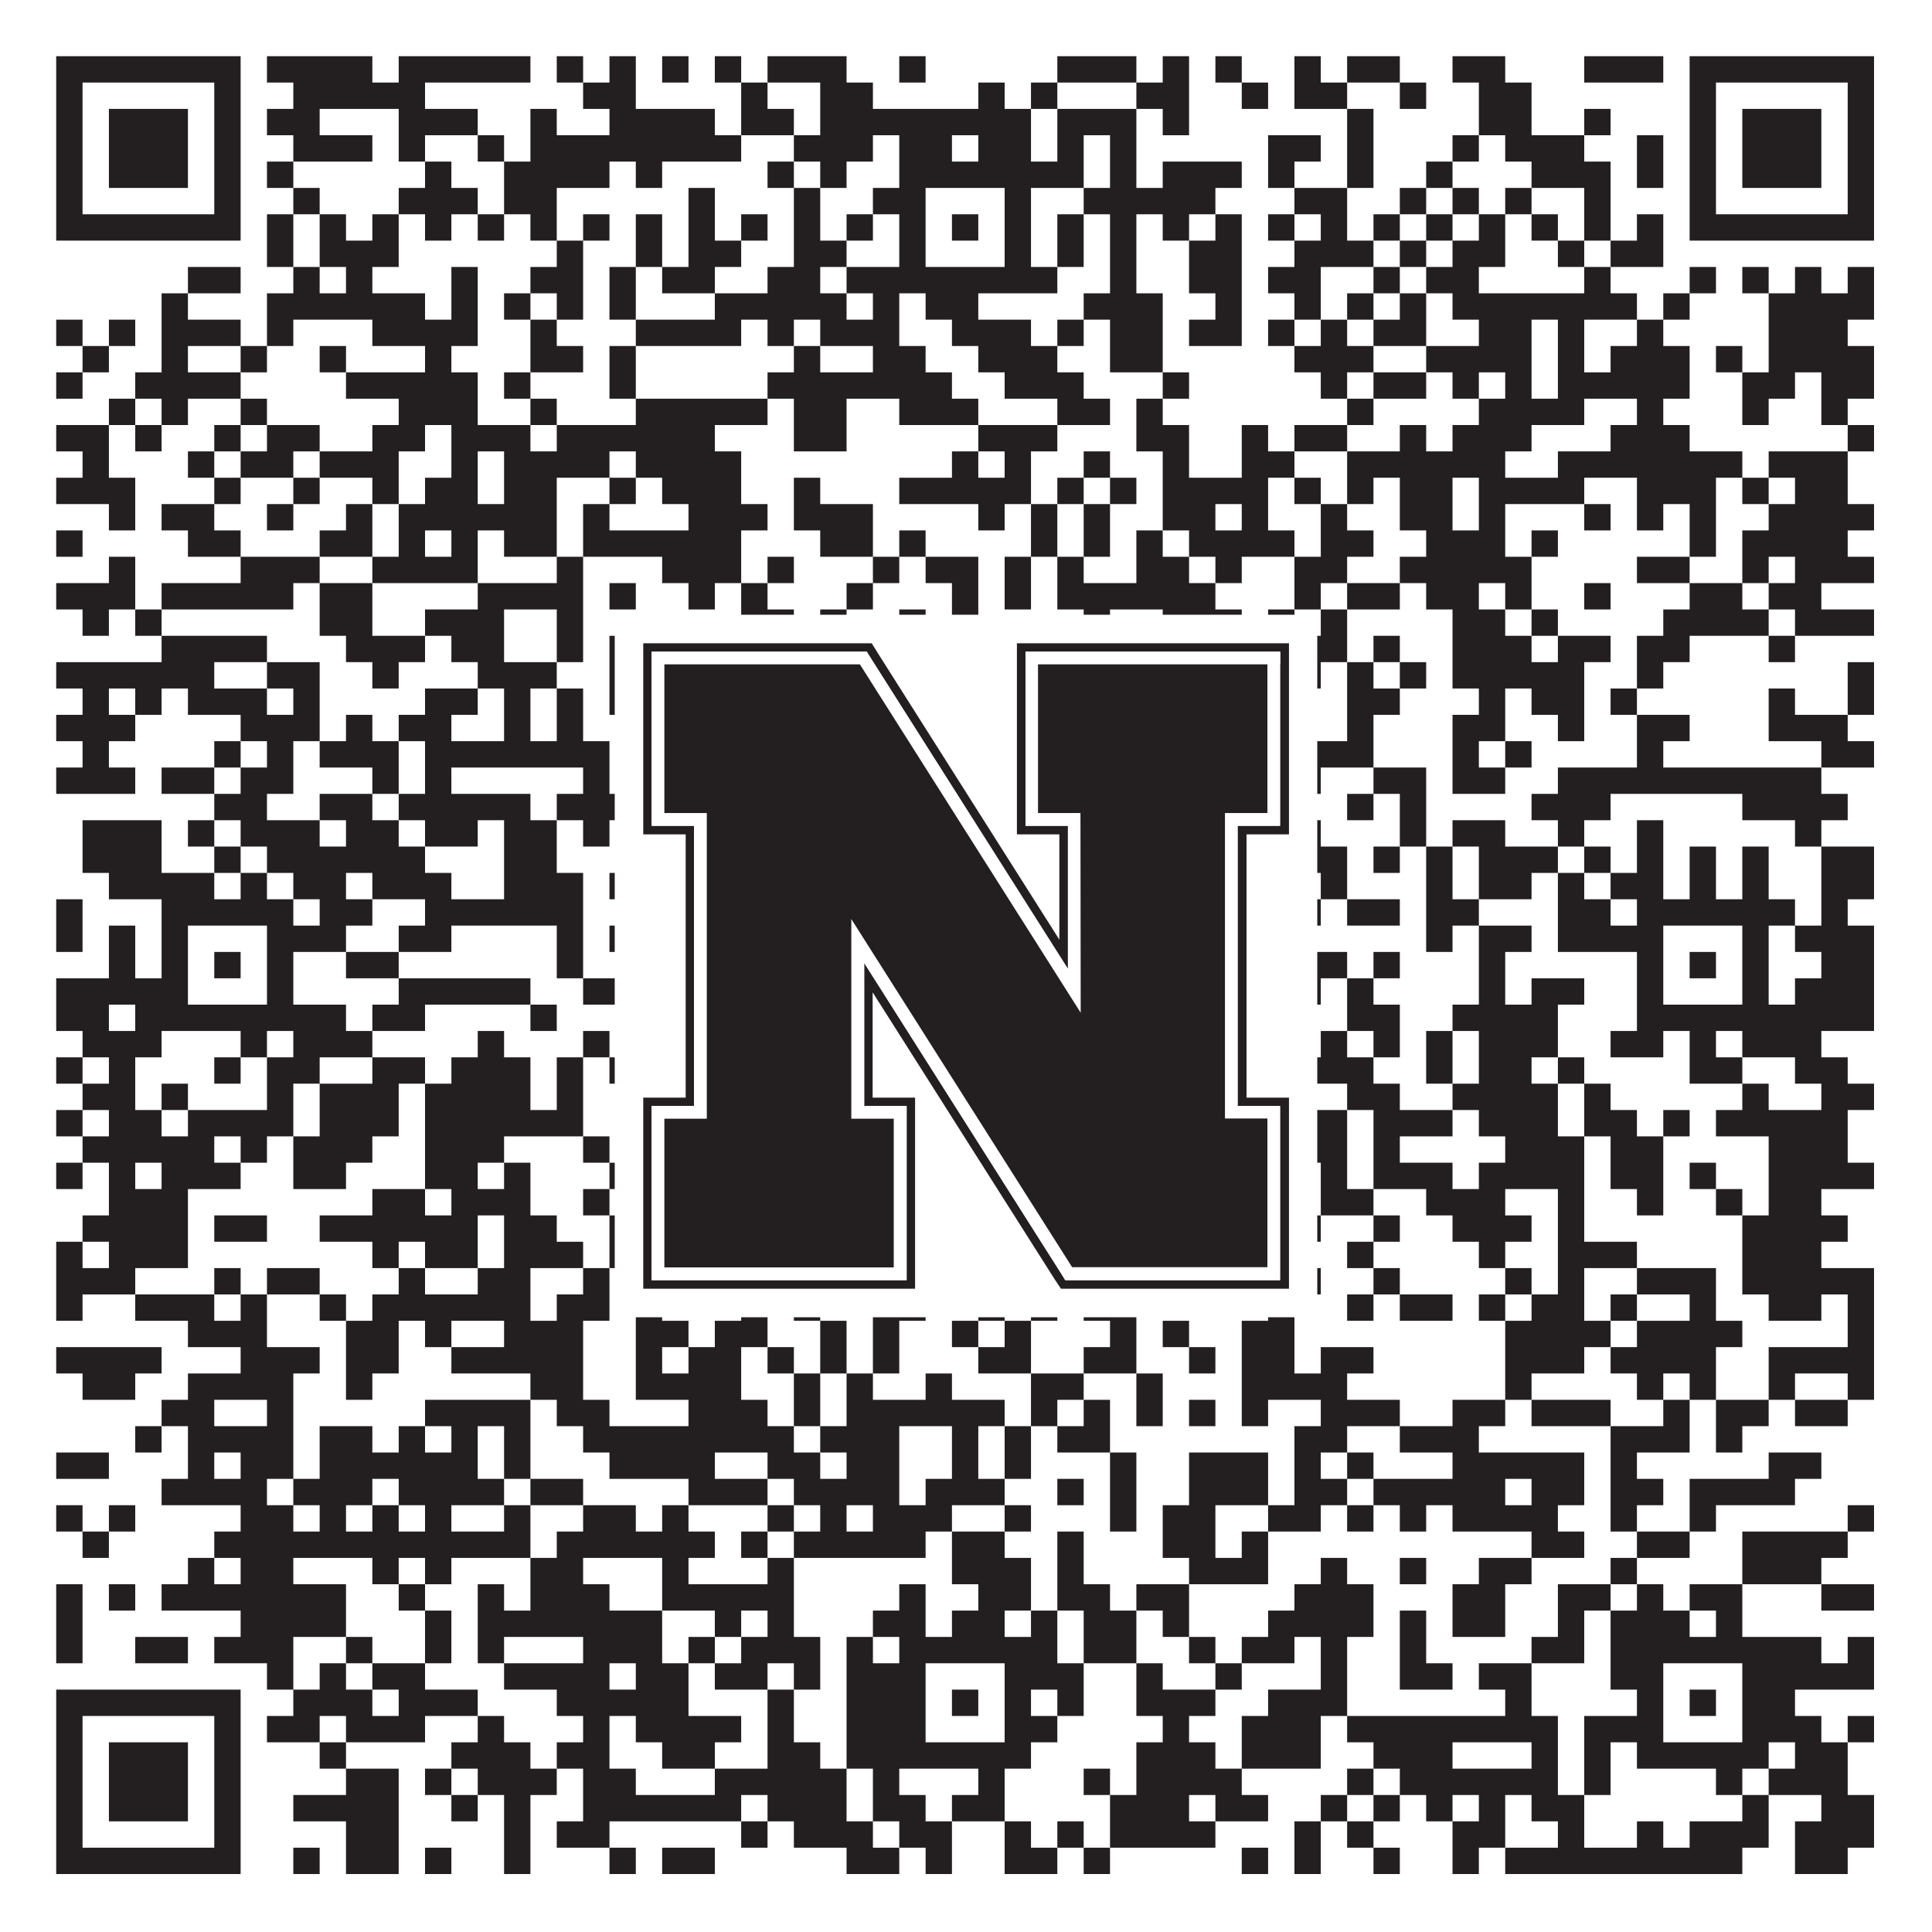 <?xml version="1.0"?>
<svg xmlns="http://www.w3.org/2000/svg" xmlns:xlink="http://www.w3.org/1999/xlink" version="1.1" width="1100px" height="1100px" viewBox="0 0 1100 1100"><rect x="0" y="0" width="1100" height="1100" fill="#ffffff" fill-opacity="1"/><path fill="#231f20" fill-opacity="1" d="M32,32L137,32L137,47L32,47ZM152,32L212,32L212,47L152,47ZM227,32L302,32L302,47L227,47ZM317,32L332,32L332,47L317,47ZM347,32L362,32L362,47L347,47ZM377,32L392,32L392,47L377,47ZM407,32L422,32L422,47L407,47ZM437,32L482,32L482,47L437,47ZM512,32L527,32L527,47L512,47ZM602,32L647,32L647,47L602,47ZM662,32L677,32L677,47L662,47ZM692,32L707,32L707,47L692,47ZM737,32L752,32L752,47L737,47ZM767,32L797,32L797,47L767,47ZM827,32L857,32L857,47L827,47ZM902,32L947,32L947,47L902,47ZM962,32L1067,32L1067,47L962,47ZM32,47L47,47L47,62L32,62ZM122,47L137,47L137,62L122,62ZM167,47L242,47L242,62L167,62ZM332,47L362,47L362,62L332,62ZM422,47L437,47L437,62L422,62ZM467,47L497,47L497,62L467,62ZM557,47L572,47L572,62L557,62ZM587,47L602,47L602,62L587,62ZM647,47L677,47L677,62L647,62ZM707,47L722,47L722,62L707,62ZM737,47L767,47L767,62L737,62ZM797,47L812,47L812,62L797,62ZM842,47L872,47L872,62L842,62ZM962,47L977,47L977,62L962,62ZM1052,47L1067,47L1067,62L1052,62ZM32,62L47,62L47,77L32,77ZM62,62L107,62L107,77L62,77ZM122,62L137,62L137,77L122,77ZM152,62L182,62L182,77L152,77ZM227,62L272,62L272,77L227,77ZM302,62L317,62L317,77L302,77ZM347,62L407,62L407,77L347,77ZM422,62L452,62L452,77L422,77ZM467,62L587,62L587,77L467,77ZM602,62L647,62L647,77L602,77ZM662,62L677,62L677,77L662,77ZM767,62L782,62L782,77L767,77ZM842,62L872,62L872,77L842,77ZM902,62L917,62L917,77L902,77ZM962,62L977,62L977,77L962,77ZM992,62L1037,62L1037,77L992,77ZM1052,62L1067,62L1067,77L1052,77ZM32,77L47,77L47,92L32,92ZM62,77L107,77L107,92L62,92ZM122,77L137,77L137,92L122,92ZM167,77L212,77L212,92L167,92ZM227,77L242,77L242,92L227,92ZM272,77L287,77L287,92L272,92ZM302,77L422,77L422,92L302,92ZM452,77L497,77L497,92L452,92ZM512,77L542,77L542,92L512,92ZM557,77L587,77L587,92L557,92ZM602,77L617,77L617,92L602,92ZM632,77L647,77L647,92L632,92ZM722,77L752,77L752,92L722,92ZM767,77L782,77L782,92L767,92ZM827,77L842,77L842,92L827,92ZM857,77L902,77L902,92L857,92ZM932,77L947,77L947,92L932,92ZM962,77L977,77L977,92L962,92ZM992,77L1037,77L1037,92L992,92ZM1052,77L1067,77L1067,92L1052,92ZM32,92L47,92L47,107L32,107ZM62,92L107,92L107,107L62,107ZM122,92L137,92L137,107L122,107ZM152,92L167,92L167,107L152,107ZM242,92L257,92L257,107L242,107ZM287,92L347,92L347,107L287,107ZM362,92L377,92L377,107L362,107ZM437,92L452,92L452,107L437,107ZM467,92L482,92L482,107L467,107ZM512,92L617,92L617,107L512,107ZM632,92L647,92L647,107L632,107ZM662,92L707,92L707,107L662,107ZM722,92L737,92L737,107L722,107ZM767,92L782,92L782,107L767,107ZM812,92L827,92L827,107L812,107ZM872,92L917,92L917,107L872,107ZM932,92L947,92L947,107L932,107ZM962,92L977,92L977,107L962,107ZM992,92L1037,92L1037,107L992,107ZM1052,92L1067,92L1067,107L1052,107ZM32,107L47,107L47,122L32,122ZM122,107L137,107L137,122L122,122ZM167,107L182,107L182,122L167,122ZM227,107L272,107L272,122L227,122ZM287,107L317,107L317,122L287,122ZM392,107L407,107L407,122L392,122ZM452,107L467,107L467,122L452,122ZM497,107L527,107L527,122L497,122ZM572,107L587,107L587,122L572,122ZM617,107L692,107L692,122L617,122ZM737,107L767,107L767,122L737,122ZM797,107L812,107L812,122L797,122ZM827,107L842,107L842,122L827,122ZM857,107L872,107L872,122L857,122ZM902,107L917,107L917,122L902,122ZM962,107L977,107L977,122L962,122ZM1052,107L1067,107L1067,122L1052,122ZM32,122L137,122L137,137L32,137ZM152,122L167,122L167,137L152,137ZM182,122L197,122L197,137L182,137ZM212,122L227,122L227,137L212,137ZM242,122L257,122L257,137L242,137ZM272,122L287,122L287,137L272,137ZM302,122L317,122L317,137L302,137ZM332,122L347,122L347,137L332,137ZM362,122L377,122L377,137L362,137ZM392,122L407,122L407,137L392,137ZM422,122L437,122L437,137L422,137ZM452,122L467,122L467,137L452,137ZM482,122L497,122L497,137L482,137ZM512,122L527,122L527,137L512,137ZM542,122L557,122L557,137L542,137ZM572,122L587,122L587,137L572,137ZM602,122L617,122L617,137L602,137ZM632,122L647,122L647,137L632,137ZM662,122L677,122L677,137L662,137ZM692,122L707,122L707,137L692,137ZM722,122L737,122L737,137L722,137ZM752,122L767,122L767,137L752,137ZM782,122L797,122L797,137L782,137ZM812,122L827,122L827,137L812,137ZM842,122L857,122L857,137L842,137ZM872,122L887,122L887,137L872,137ZM902,122L917,122L917,137L902,137ZM932,122L947,122L947,137L932,137ZM962,122L1067,122L1067,137L962,137ZM152,137L167,137L167,152L152,152ZM182,137L227,137L227,152L182,152ZM317,137L332,137L332,152L317,152ZM362,137L377,137L377,152L362,152ZM392,137L422,137L422,152L392,152ZM452,137L482,137L482,152L452,152ZM512,137L527,137L527,152L512,152ZM572,137L587,137L587,152L572,152ZM602,137L617,137L617,152L602,152ZM632,137L647,137L647,152L632,152ZM677,137L707,137L707,152L677,152ZM737,137L782,137L782,152L737,152ZM797,137L812,137L812,152L797,152ZM827,137L857,137L857,152L827,152ZM887,137L902,137L902,152L887,152ZM917,137L947,137L947,152L917,152ZM107,152L137,152L137,167L107,167ZM167,152L182,152L182,167L167,167ZM197,152L212,152L212,167L197,167ZM257,152L272,152L272,167L257,167ZM302,152L332,152L332,167L302,167ZM347,152L362,152L362,167L347,167ZM377,152L407,152L407,167L377,167ZM437,152L467,152L467,167L437,167ZM482,152L602,152L602,167L482,167ZM632,152L647,152L647,167L632,167ZM677,152L707,152L707,167L677,167ZM722,152L752,152L752,167L722,167ZM782,152L797,152L797,167L782,167ZM812,152L842,152L842,167L812,167ZM902,152L917,152L917,167L902,167ZM962,152L977,152L977,167L962,167ZM992,152L1007,152L1007,167L992,167ZM1022,152L1037,152L1037,167L1022,167ZM1052,152L1067,152L1067,167L1052,167ZM92,167L107,167L107,182L92,182ZM152,167L242,167L242,182L152,182ZM257,167L272,167L272,182L257,182ZM287,167L302,167L302,182L287,182ZM317,167L332,167L332,182L317,182ZM347,167L362,167L362,182L347,182ZM407,167L482,167L482,182L407,182ZM497,167L512,167L512,182L497,182ZM527,167L557,167L557,182L527,182ZM617,167L662,167L662,182L617,182ZM692,167L707,167L707,182L692,182ZM737,167L752,167L752,182L737,182ZM767,167L782,167L782,182L767,182ZM797,167L812,167L812,182L797,182ZM827,167L932,167L932,182L827,182ZM947,167L962,167L962,182L947,182ZM1007,167L1067,167L1067,182L1007,182ZM32,182L47,182L47,197L32,197ZM62,182L77,182L77,197L62,197ZM92,182L137,182L137,197L92,197ZM152,182L167,182L167,197L152,197ZM212,182L272,182L272,197L212,197ZM302,182L317,182L317,197L302,197ZM362,182L422,182L422,197L362,197ZM437,182L452,182L452,197L437,197ZM467,182L512,182L512,197L467,197ZM542,182L587,182L587,197L542,197ZM602,182L617,182L617,197L602,197ZM632,182L662,182L662,197L632,197ZM677,182L707,182L707,197L677,197ZM722,182L737,182L737,197L722,197ZM752,182L767,182L767,197L752,197ZM782,182L812,182L812,197L782,197ZM842,182L872,182L872,197L842,197ZM887,182L902,182L902,197L887,197ZM932,182L947,182L947,197L932,197ZM1007,182L1052,182L1052,197L1007,197ZM47,197L62,197L62,212L47,212ZM92,197L107,197L107,212L92,212ZM137,197L152,197L152,212L137,212ZM182,197L197,197L197,212L182,212ZM242,197L257,197L257,212L242,212ZM302,197L332,197L332,212L302,212ZM347,197L362,197L362,212L347,212ZM452,197L467,197L467,212L452,212ZM497,197L527,197L527,212L497,212ZM557,197L602,197L602,212L557,212ZM632,197L662,197L662,212L632,212ZM737,197L782,197L782,212L737,212ZM812,197L872,197L872,212L812,212ZM887,197L902,197L902,212L887,212ZM917,197L962,197L962,212L917,212ZM977,197L992,197L992,212L977,212ZM1007,197L1067,197L1067,212L1007,212ZM32,212L47,212L47,227L32,227ZM77,212L137,212L137,227L77,227ZM197,212L272,212L272,227L197,227ZM287,212L302,212L302,227L287,227ZM347,212L362,212L362,227L347,227ZM437,212L542,212L542,227L437,227ZM572,212L617,212L617,227L572,227ZM662,212L677,212L677,227L662,227ZM752,212L767,212L767,227L752,227ZM782,212L812,212L812,227L782,227ZM827,212L842,212L842,227L827,227ZM857,212L872,212L872,227L857,227ZM887,212L962,212L962,227L887,227ZM992,212L1022,212L1022,227L992,227ZM1037,212L1067,212L1067,227L1037,227ZM62,227L77,227L77,242L62,242ZM92,227L107,227L107,242L92,242ZM137,227L152,227L152,242L137,242ZM227,227L272,227L272,242L227,242ZM302,227L317,227L317,242L302,242ZM362,227L437,227L437,242L362,242ZM452,227L482,227L482,242L452,242ZM512,227L557,227L557,242L512,242ZM602,227L632,227L632,242L602,242ZM647,227L662,227L662,242L647,242ZM767,227L782,227L782,242L767,242ZM842,227L902,227L902,242L842,242ZM932,227L947,227L947,242L932,242ZM992,227L1007,227L1007,242L992,242ZM1037,227L1052,227L1052,242L1037,242ZM32,242L62,242L62,257L32,257ZM77,242L92,242L92,257L77,257ZM122,242L137,242L137,257L122,257ZM152,242L182,242L182,257L152,257ZM212,242L242,242L242,257L212,257ZM257,242L302,242L302,257L257,257ZM317,242L407,242L407,257L317,257ZM452,242L482,242L482,257L452,257ZM557,242L602,242L602,257L557,257ZM647,242L677,242L677,257L647,257ZM707,242L722,242L722,257L707,257ZM737,242L767,242L767,257L737,257ZM797,242L812,242L812,257L797,257ZM827,242L872,242L872,257L827,257ZM917,242L962,242L962,257L917,257ZM1052,242L1067,242L1067,257L1052,257ZM47,257L62,257L62,272L47,272ZM107,257L122,257L122,272L107,272ZM137,257L167,257L167,272L137,272ZM182,257L227,257L227,272L182,272ZM257,257L272,257L272,272L257,272ZM287,257L347,257L347,272L287,272ZM362,257L422,257L422,272L362,272ZM542,257L557,257L557,272L542,272ZM572,257L587,257L587,272L572,272ZM617,257L632,257L632,272L617,272ZM662,257L677,257L677,272L662,272ZM707,257L737,257L737,272L707,272ZM767,257L857,257L857,272L767,272ZM887,257L992,257L992,272L887,272ZM1007,257L1052,257L1052,272L1007,272ZM32,272L77,272L77,287L32,287ZM122,272L137,272L137,287L122,287ZM167,272L182,272L182,287L167,287ZM212,272L227,272L227,287L212,287ZM242,272L272,272L272,287L242,287ZM287,272L317,272L317,287L287,287ZM347,272L362,272L362,287L347,287ZM377,272L422,272L422,287L377,287ZM452,272L467,272L467,287L452,287ZM512,272L587,272L587,287L512,287ZM602,272L617,272L617,287L602,287ZM632,272L647,272L647,287L632,287ZM662,272L722,272L722,287L662,287ZM737,272L752,272L752,287L737,287ZM767,272L782,272L782,287L767,287ZM797,272L827,272L827,287L797,287ZM842,272L902,272L902,287L842,287ZM932,272L977,272L977,287L932,287ZM992,272L1007,272L1007,287L992,287ZM1022,272L1052,272L1052,287L1022,287ZM62,287L77,287L77,302L62,302ZM92,287L122,287L122,302L92,302ZM152,287L167,287L167,302L152,302ZM197,287L212,287L212,302L197,302ZM227,287L317,287L317,302L227,302ZM332,287L347,287L347,302L332,302ZM392,287L437,287L437,302L392,302ZM452,287L497,287L497,302L452,302ZM557,287L572,287L572,302L557,302ZM587,287L602,287L602,302L587,302ZM617,287L632,287L632,302L617,302ZM662,287L692,287L692,302L662,302ZM707,287L722,287L722,302L707,302ZM752,287L767,287L767,302L752,302ZM797,287L827,287L827,302L797,302ZM842,287L857,287L857,302L842,302ZM902,287L917,287L917,302L902,302ZM932,287L947,287L947,302L932,302ZM962,287L977,287L977,302L962,302ZM1007,287L1067,287L1067,302L1007,302ZM32,302L47,302L47,317L32,317ZM107,302L137,302L137,317L107,317ZM182,302L212,302L212,317L182,317ZM227,302L242,302L242,317L227,317ZM257,302L272,302L272,317L257,317ZM287,302L317,302L317,317L287,317ZM332,302L422,302L422,317L332,317ZM467,302L497,302L497,317L467,317ZM512,302L527,302L527,317L512,317ZM587,302L602,302L602,317L587,317ZM617,302L632,302L632,317L617,317ZM647,302L662,302L662,317L647,317ZM677,302L737,302L737,317L677,317ZM752,302L782,302L782,317L752,317ZM812,302L857,302L857,317L812,317ZM872,302L887,302L887,317L872,317ZM962,302L977,302L977,317L962,317ZM992,302L1052,302L1052,317L992,317ZM62,317L77,317L77,332L62,332ZM137,317L182,317L182,332L137,332ZM212,317L272,317L272,332L212,332ZM317,317L332,317L332,332L317,332ZM377,317L422,317L422,332L377,332ZM437,317L452,317L452,332L437,332ZM497,317L512,317L512,332L497,332ZM527,317L557,317L557,332L527,332ZM572,317L587,317L587,332L572,332ZM602,317L617,317L617,332L602,332ZM647,317L677,317L677,332L647,332ZM692,317L707,317L707,332L692,332ZM737,317L767,317L767,332L737,332ZM797,317L872,317L872,332L797,332ZM932,317L962,317L962,332L932,332ZM992,317L1007,317L1007,332L992,332ZM1022,317L1067,317L1067,332L1022,332ZM32,332L77,332L77,347L32,347ZM92,332L167,332L167,347L92,347ZM182,332L212,332L212,347L182,347ZM272,332L332,332L332,347L272,347ZM347,332L362,332L362,347L347,347ZM392,332L407,332L407,347L392,347ZM422,332L437,332L437,347L422,347ZM482,332L497,332L497,347L482,347ZM542,332L557,332L557,347L542,347ZM572,332L587,332L587,347L572,347ZM602,332L692,332L692,347L602,347ZM737,332L752,332L752,347L737,347ZM767,332L797,332L797,347L767,347ZM812,332L842,332L842,347L812,347ZM857,332L872,332L872,347L857,347ZM902,332L917,332L917,347L902,347ZM962,332L992,332L992,347L962,347ZM1007,332L1037,332L1037,347L1007,347ZM47,347L62,347L62,362L47,362ZM77,347L92,347L92,362L77,362ZM182,347L212,347L212,362L182,362ZM242,347L287,347L287,362L242,362ZM317,347L332,347L332,362L317,362ZM422,347L452,347L452,362L422,362ZM467,347L482,347L482,362L467,362ZM512,347L527,347L527,362L512,362ZM542,347L557,347L557,362L542,362ZM617,347L632,347L632,362L617,362ZM662,347L707,347L707,362L662,362ZM722,347L737,347L737,362L722,362ZM752,347L767,347L767,362L752,362ZM827,347L857,347L857,362L827,362ZM872,347L887,347L887,362L872,362ZM947,347L1007,347L1007,362L947,362ZM1022,347L1067,347L1067,362L1022,362ZM92,362L152,362L152,377L92,377ZM197,362L242,362L242,377L197,377ZM257,362L287,362L287,377L257,377ZM317,362L332,362L332,377L317,377ZM347,362L362,362L362,377L347,377ZM407,362L437,362L437,377L407,377ZM452,362L482,362L482,377L452,377ZM497,362L512,362L512,377L497,377ZM542,362L587,362L587,377L542,377ZM602,362L632,362L632,377L602,377ZM677,362L707,362L707,377L677,377ZM737,362L767,362L767,377L737,377ZM782,362L797,362L797,377L782,377ZM827,362L872,362L872,377L827,377ZM887,362L917,362L917,377L887,377ZM932,362L962,362L962,377L932,377ZM1007,362L1022,362L1022,377L1007,377ZM32,377L122,377L122,392L32,392ZM152,377L182,377L182,392L152,392ZM212,377L227,377L227,392L212,392ZM272,377L317,377L317,392L272,392ZM347,377L422,377L422,392L347,392ZM497,377L572,377L572,392L497,392ZM587,377L647,377L647,392L587,392ZM662,377L677,377L677,392L662,392ZM692,377L722,377L722,392L692,392ZM737,377L752,377L752,392L737,392ZM767,377L782,377L782,392L767,392ZM797,377L812,377L812,392L797,392ZM827,377L902,377L902,392L827,392ZM932,377L947,377L947,392L932,392ZM1052,377L1067,377L1067,392L1052,392ZM47,392L62,392L62,407L47,407ZM77,392L92,392L92,407L77,407ZM107,392L152,392L152,407L107,407ZM167,392L182,392L182,407L167,407ZM242,392L272,392L272,407L242,407ZM287,392L302,392L302,407L287,407ZM317,392L332,392L332,407L317,407ZM347,392L377,392L377,407L347,407ZM407,392L452,392L452,407L407,407ZM467,392L512,392L512,407L467,407ZM527,392L542,392L542,407L527,407ZM572,392L602,392L602,407L572,407ZM617,392L632,392L632,407L617,407ZM647,392L677,392L677,407L647,407ZM767,392L797,392L797,407L767,407ZM842,392L857,392L857,407L842,407ZM872,392L902,392L902,407L872,407ZM917,392L932,392L932,407L917,407ZM1007,392L1022,392L1022,407L1007,407ZM1052,392L1067,392L1067,407L1052,407ZM32,407L77,407L77,422L32,422ZM137,407L182,407L182,422L137,422ZM197,407L212,407L212,422L197,422ZM227,407L257,407L257,422L227,422ZM287,407L302,407L302,422L287,422ZM317,407L332,407L332,422L317,422ZM362,407L377,407L377,422L362,422ZM407,407L497,407L497,422L407,422ZM527,407L542,407L542,422L527,422ZM572,407L602,407L602,422L572,422ZM617,407L632,407L632,422L617,422ZM692,407L722,407L722,422L692,422ZM767,407L782,407L782,422L767,422ZM827,407L857,407L857,422L827,422ZM887,407L902,407L902,422L887,422ZM932,407L962,407L962,422L932,422ZM1007,407L1052,407L1052,422L1007,422ZM47,422L62,422L62,437L47,437ZM122,422L137,422L137,437L122,437ZM152,422L167,422L167,437L152,437ZM182,422L227,422L227,437L182,437ZM242,422L347,422L347,437L242,437ZM392,422L407,422L407,437L392,437ZM452,422L557,422L557,437L452,437ZM572,422L587,422L587,437L572,437ZM647,422L662,422L662,437L647,437ZM677,422L692,422L692,437L677,437ZM707,422L722,422L722,437L707,437ZM737,422L782,422L782,437L737,437ZM827,422L842,422L842,437L827,437ZM857,422L872,422L872,437L857,437ZM932,422L947,422L947,437L932,437ZM1037,422L1067,422L1067,437L1037,437ZM32,437L77,437L77,452L32,452ZM92,437L122,437L122,452L92,452ZM137,437L167,437L167,452L137,452ZM212,437L227,437L227,452L212,452ZM242,437L257,437L257,452L242,452ZM332,437L347,437L347,452L332,452ZM362,437L377,437L377,452L362,452ZM392,437L407,437L407,452L392,452ZM437,437L452,437L452,452L437,452ZM467,437L482,437L482,452L467,452ZM512,437L542,437L542,452L512,452ZM557,437L602,437L602,452L557,452ZM632,437L662,437L662,452L632,452ZM677,437L707,437L707,452L677,452ZM722,437L752,437L752,452L722,452ZM782,437L812,437L812,452L782,452ZM827,437L857,437L857,452L827,452ZM887,437L1037,437L1037,452L887,452ZM122,452L152,452L152,467L122,467ZM182,452L212,452L212,467L182,467ZM227,452L302,452L302,467L227,467ZM317,452L362,452L362,467L317,467ZM407,452L437,452L437,467L407,467ZM452,452L482,452L482,467L452,467ZM542,452L602,452L602,467L542,467ZM647,452L662,452L662,467L647,467ZM677,452L707,452L707,467L677,467ZM722,452L737,452L737,467L722,467ZM767,452L782,452L782,467L767,467ZM797,452L812,452L812,467L797,467ZM872,452L917,452L917,467L872,467ZM992,452L1052,452L1052,467L992,467ZM47,467L92,467L92,482L47,482ZM107,467L122,467L122,482L107,482ZM137,467L182,467L182,482L137,482ZM197,467L227,467L227,482L197,482ZM242,467L272,467L272,482L242,482ZM287,467L317,467L317,482L287,482ZM332,467L347,467L347,482L332,482ZM392,467L407,467L407,482L392,482ZM452,467L482,467L482,482L452,482ZM497,467L512,467L512,482L497,482ZM557,467L572,467L572,482L557,482ZM617,467L662,467L662,482L617,482ZM677,467L707,467L707,482L677,482ZM737,467L752,467L752,482L737,482ZM797,467L812,467L812,482L797,482ZM827,467L857,467L857,482L827,482ZM887,467L902,467L902,482L887,482ZM932,467L947,467L947,482L932,482ZM1022,467L1037,467L1037,482L1022,482ZM47,482L92,482L92,497L47,497ZM122,482L137,482L137,497L122,497ZM152,482L242,482L242,497L152,497ZM287,482L317,482L317,497L287,497ZM362,482L392,482L392,497L362,497ZM437,482L452,482L452,497L437,497ZM467,482L527,482L527,497L467,497ZM557,482L572,482L572,497L557,497ZM587,482L602,482L602,497L587,497ZM662,482L722,482L722,497L662,497ZM737,482L767,482L767,497L737,497ZM782,482L797,482L797,497L782,497ZM812,482L827,482L827,497L812,497ZM842,482L887,482L887,497L842,497ZM902,482L917,482L917,497L902,497ZM932,482L947,482L947,497L932,497ZM962,482L977,482L977,497L962,497ZM992,482L1007,482L1007,497L992,497ZM1037,482L1067,482L1067,497L1037,497ZM62,497L122,497L122,512L62,512ZM137,497L152,497L152,512L137,512ZM167,497L197,497L197,512L167,512ZM212,497L257,497L257,512L212,512ZM287,497L332,497L332,512L287,512ZM347,497L362,497L362,512L347,512ZM377,497L407,497L407,512L377,512ZM422,497L437,497L437,512L422,512ZM512,497L542,497L542,512L512,512ZM572,497L587,497L587,512L572,512ZM602,497L617,497L617,512L602,512ZM647,497L662,497L662,512L647,512ZM692,497L707,497L707,512L692,512ZM752,497L767,497L767,512L752,512ZM812,497L827,497L827,512L812,512ZM842,497L872,497L872,512L842,512ZM887,497L902,497L902,512L887,512ZM917,497L947,497L947,512L917,512ZM962,497L977,497L977,512L962,512ZM992,497L1007,497L1007,512L992,512ZM1037,497L1067,497L1067,512L1037,512ZM32,512L47,512L47,527L32,527ZM92,512L167,512L167,527L92,527ZM182,512L212,512L212,527L182,527ZM242,512L332,512L332,527L242,527ZM392,512L422,512L422,527L392,527ZM482,512L602,512L602,527L482,527ZM632,512L647,512L647,527L632,527ZM722,512L752,512L752,527L722,527ZM767,512L797,512L797,527L767,527ZM812,512L842,512L842,527L812,527ZM887,512L917,512L917,527L887,527ZM932,512L1022,512L1022,527L932,527ZM1037,512L1052,512L1052,527L1037,527ZM32,527L47,527L47,542L32,542ZM62,527L77,527L77,542L62,542ZM92,527L107,527L107,542L92,542ZM152,527L197,527L197,542L152,542ZM227,527L257,527L257,542L227,542ZM317,527L332,527L332,542L317,542ZM347,527L422,527L422,542L347,542ZM452,527L527,527L527,542L452,542ZM572,527L587,527L587,542L572,542ZM602,527L617,527L617,542L602,542ZM647,527L692,527L692,542L647,542ZM812,527L827,527L827,542L812,542ZM842,527L872,527L872,542L842,542ZM887,527L947,527L947,542L887,542ZM992,527L1007,527L1007,542L992,542ZM1022,527L1067,527L1067,542L1022,542ZM62,542L77,542L77,557L62,557ZM92,542L107,542L107,557L92,557ZM122,542L137,542L137,557L122,557ZM152,542L167,542L167,557L152,557ZM197,542L227,542L227,557L197,557ZM317,542L332,542L332,557L317,557ZM362,542L407,542L407,557L362,557ZM422,542L437,542L437,557L422,557ZM497,542L527,542L527,557L497,557ZM542,542L557,542L557,557L542,557ZM572,542L602,542L602,557L572,557ZM632,542L662,542L662,557L632,557ZM707,542L767,542L767,557L707,557ZM782,542L797,542L797,557L782,557ZM842,542L857,542L857,557L842,557ZM932,542L947,542L947,557L932,557ZM962,542L977,542L977,557L962,557ZM992,542L1007,542L1007,557L992,557ZM1037,542L1067,542L1067,557L1037,557ZM32,557L107,557L107,572L32,572ZM152,557L167,557L167,572L152,572ZM227,557L302,557L302,572L227,572ZM332,557L362,557L362,572L332,572ZM392,557L407,557L407,572L392,572ZM437,557L452,557L452,572L437,572ZM467,557L497,557L497,572L467,572ZM512,557L527,557L527,572L512,572ZM572,557L602,557L602,572L572,572ZM617,557L632,557L632,572L617,572ZM647,557L662,557L662,572L647,572ZM707,557L752,557L752,572L707,572ZM767,557L782,557L782,572L767,572ZM842,557L857,557L857,572L842,572ZM872,557L902,557L902,572L872,572ZM932,557L947,557L947,572L932,572ZM992,557L1007,557L1007,572L992,572ZM1022,557L1067,557L1067,572L1022,572ZM32,572L62,572L62,587L32,587ZM77,572L197,572L197,587L77,587ZM212,572L242,572L242,587L212,587ZM302,572L317,572L317,587L302,587ZM377,572L392,572L392,587L377,587ZM407,572L437,572L437,587L407,587ZM482,572L587,572L587,587L482,587ZM632,572L647,572L647,587L632,587ZM662,572L677,572L677,587L662,587ZM692,572L722,572L722,587L692,587ZM767,572L797,572L797,587L767,587ZM827,572L887,572L887,587L827,587ZM932,572L1067,572L1067,587L932,587ZM47,587L92,587L92,602L47,602ZM137,587L152,587L152,602L137,602ZM167,587L212,587L212,602L167,602ZM272,587L287,587L287,602L272,602ZM332,587L347,587L347,602L332,602ZM362,587L377,587L377,602L362,602ZM452,587L512,587L512,602L452,602ZM572,587L587,587L587,602L572,602ZM617,587L647,587L647,602L617,602ZM662,587L677,587L677,602L662,602ZM692,587L737,587L737,602L692,602ZM752,587L767,587L767,602L752,602ZM782,587L797,587L797,602L782,602ZM812,587L827,587L827,602L812,602ZM842,587L887,587L887,602L842,602ZM917,587L947,587L947,602L917,602ZM962,587L977,587L977,602L962,602ZM992,587L1037,587L1037,602L992,602ZM32,602L47,602L47,617L32,617ZM62,602L77,602L77,617L62,617ZM122,602L137,602L137,617L122,617ZM152,602L182,602L182,617L152,617ZM212,602L242,602L242,617L212,617ZM257,602L302,602L302,617L257,617ZM317,602L332,602L332,617L317,617ZM347,602L407,602L407,617L347,617ZM422,602L437,602L437,617L422,617ZM467,602L497,602L497,617L467,617ZM512,602L527,602L527,617L512,617ZM542,602L557,602L557,617L542,617ZM602,602L632,602L632,617L602,617ZM647,602L677,602L677,617L647,617ZM692,602L722,602L722,617L692,617ZM737,602L782,602L782,617L737,617ZM812,602L827,602L827,617L812,617ZM842,602L872,602L872,617L842,617ZM887,602L902,602L902,617L887,617ZM962,602L992,602L992,617L962,617ZM1022,602L1052,602L1052,617L1022,617ZM47,617L77,617L77,632L47,632ZM92,617L107,617L107,632L92,632ZM152,617L167,617L167,632L152,632ZM182,617L227,617L227,632L182,632ZM242,617L302,617L302,632L242,632ZM317,617L332,617L332,632L317,632ZM392,617L407,617L407,632L392,632ZM422,617L437,617L437,632L422,632ZM467,617L482,617L482,632L467,632ZM497,617L527,617L527,632L497,632ZM542,617L572,617L572,632L542,632ZM587,617L647,617L647,632L587,632ZM662,617L692,617L692,632L662,632ZM767,617L797,617L797,632L767,632ZM827,617L887,617L887,632L827,632ZM902,617L917,617L917,632L902,632ZM992,617L1007,617L1007,632L992,632ZM1037,617L1067,617L1067,632L1037,632ZM32,632L47,632L47,647L32,647ZM62,632L92,632L92,647L62,647ZM107,632L167,632L167,647L107,647ZM182,632L227,632L227,647L182,647ZM242,632L332,632L332,647L242,647ZM362,632L377,632L377,647L362,647ZM392,632L452,632L452,647L392,647ZM482,632L557,632L557,647L482,647ZM587,632L617,632L617,647L587,647ZM632,632L647,632L647,647L632,647ZM692,632L707,632L707,647L692,647ZM722,632L767,632L767,647L722,647ZM782,632L827,632L827,647L782,647ZM842,632L887,632L887,647L842,647ZM902,632L932,632L932,647L902,647ZM947,632L962,632L962,647L947,647ZM977,632L1052,632L1052,647L977,647ZM47,647L122,647L122,662L47,662ZM137,647L152,647L152,662L137,662ZM167,647L212,647L212,662L167,662ZM242,647L287,647L287,662L242,662ZM332,647L347,647L347,662L332,662ZM377,647L392,647L392,662L377,662ZM437,647L452,647L452,662L437,662ZM497,647L512,647L512,662L497,662ZM527,647L572,647L572,662L527,662ZM587,647L677,647L677,662L587,662ZM707,647L722,647L722,662L707,662ZM737,647L767,647L767,662L737,662ZM782,647L797,647L797,662L782,662ZM857,647L902,647L902,662L857,662ZM917,647L947,647L947,662L917,662ZM1007,647L1052,647L1052,662L1007,662ZM32,662L47,662L47,677L32,677ZM62,662L77,662L77,677L62,677ZM92,662L137,662L137,677L92,677ZM167,662L197,662L197,677L167,677ZM242,662L272,662L272,677L242,677ZM287,662L302,662L302,677L287,677ZM347,662L362,662L362,677L347,677ZM422,662L437,662L437,677L422,677ZM452,662L467,662L467,677L452,677ZM497,662L512,662L512,677L497,677ZM527,662L542,662L542,677L527,677ZM602,662L617,662L617,677L602,677ZM632,662L647,662L647,677L632,677ZM677,662L737,662L737,677L677,677ZM752,662L767,662L767,677L752,677ZM782,662L827,662L827,677L782,677ZM842,662L902,662L902,677L842,677ZM917,662L947,662L947,677L917,677ZM962,662L977,662L977,677L962,677ZM1007,662L1067,662L1067,677L1007,677ZM62,677L107,677L107,692L62,692ZM212,677L242,677L242,692L212,692ZM257,677L302,677L302,692L257,692ZM332,677L347,677L347,692L332,692ZM362,677L407,677L407,692L362,692ZM422,677L437,677L437,692L422,692ZM452,677L467,677L467,692L452,692ZM512,677L557,677L557,692L512,692ZM572,677L587,677L587,692L572,692ZM602,677L617,677L617,692L602,692ZM632,677L662,677L662,692L632,692ZM677,677L707,677L707,692L677,692ZM722,677L737,677L737,692L722,692ZM752,677L782,677L782,692L752,692ZM812,677L857,677L857,692L812,692ZM887,677L902,677L902,692L887,692ZM932,677L947,677L947,692L932,692ZM977,677L992,677L992,692L977,692ZM1007,677L1037,677L1037,692L1007,692ZM47,692L107,692L107,707L47,707ZM122,692L152,692L152,707L122,707ZM182,692L272,692L272,707L182,707ZM287,692L317,692L317,707L287,707ZM347,692L377,692L377,707L347,707ZM407,692L437,692L437,707L407,707ZM452,692L482,692L482,707L452,707ZM512,692L527,692L527,707L512,707ZM557,692L572,692L572,707L557,707ZM602,692L632,692L632,707L602,707ZM677,692L707,692L707,707L677,707ZM737,692L752,692L752,707L737,707ZM782,692L797,692L797,707L782,707ZM827,692L872,692L872,707L827,707ZM887,692L902,692L902,707L887,707ZM992,692L1052,692L1052,707L992,707ZM32,707L47,707L47,722L32,722ZM62,707L107,707L107,722L62,722ZM212,707L227,707L227,722L212,722ZM242,707L272,707L272,722L242,722ZM287,707L332,707L332,722L287,722ZM347,707L377,707L377,722L347,722ZM422,707L452,707L452,722L422,722ZM467,707L512,707L512,722L467,722ZM527,707L572,707L572,722L527,722ZM602,707L632,707L632,722L602,722ZM647,707L692,707L692,722L647,722ZM767,707L782,707L782,722L767,722ZM842,707L857,707L857,722L842,722ZM887,707L932,707L932,722L887,722ZM992,707L1037,707L1037,722L992,722ZM32,722L77,722L77,737L32,737ZM122,722L137,722L137,737L122,737ZM152,722L182,722L182,737L152,737ZM227,722L242,722L242,737L227,737ZM272,722L302,722L302,737L272,737ZM332,722L347,722L347,737L332,737ZM362,722L392,722L392,737L362,737ZM452,722L467,722L467,737L452,737ZM482,722L497,722L497,737L482,737ZM542,722L572,722L572,737L542,737ZM617,722L647,722L647,737L617,737ZM662,722L752,722L752,737L662,737ZM782,722L797,722L797,737L782,737ZM857,722L872,722L872,737L857,737ZM887,722L902,722L902,737L887,737ZM932,722L977,722L977,737L932,737ZM992,722L1067,722L1067,737L992,737ZM32,737L47,737L47,752L32,752ZM77,737L122,737L122,752L77,752ZM137,737L152,737L152,752L137,752ZM182,737L197,737L197,752L182,752ZM212,737L302,737L302,752L212,752ZM317,737L347,737L347,752L317,752ZM362,737L377,737L377,752L362,752ZM422,737L437,737L437,752L422,752ZM452,737L467,737L467,752L452,752ZM497,737L527,737L527,752L497,752ZM557,737L572,737L572,752L557,752ZM587,737L602,737L602,752L587,752ZM617,737L647,737L647,752L617,752ZM722,737L737,737L737,752L722,752ZM767,737L782,737L782,752L767,752ZM797,737L827,737L827,752L797,752ZM842,737L857,737L857,752L842,752ZM872,737L902,737L902,752L872,752ZM917,737L932,737L932,752L917,752ZM962,737L977,737L977,752L962,752ZM1007,737L1037,737L1037,752L1007,752ZM1052,737L1067,737L1067,752L1052,752ZM107,752L152,752L152,767L107,767ZM197,752L227,752L227,767L197,767ZM242,752L257,752L257,767L242,767ZM287,752L332,752L332,767L287,767ZM362,752L392,752L392,767L362,767ZM407,752L437,752L437,767L407,767ZM467,752L482,752L482,767L467,767ZM497,752L512,752L512,767L497,767ZM542,752L557,752L557,767L542,767ZM572,752L587,752L587,767L572,767ZM632,752L647,752L647,767L632,767ZM662,752L677,752L677,767L662,767ZM707,752L737,752L737,767L707,767ZM857,752L917,752L917,767L857,767ZM932,752L992,752L992,767L932,767ZM1052,752L1067,752L1067,767L1052,767ZM32,767L92,767L92,782L32,782ZM137,767L182,767L182,782L137,782ZM197,767L227,767L227,782L197,782ZM257,767L332,767L332,782L257,782ZM362,767L377,767L377,782L362,782ZM392,767L422,767L422,782L392,782ZM437,767L452,767L452,782L437,782ZM467,767L482,767L482,782L467,782ZM497,767L512,767L512,782L497,782ZM557,767L587,767L587,782L557,782ZM617,767L647,767L647,782L617,782ZM677,767L692,767L692,782L677,782ZM707,767L737,767L737,782L707,782ZM752,767L782,767L782,782L752,782ZM857,767L902,767L902,782L857,782ZM917,767L977,767L977,782L917,782ZM1007,767L1067,767L1067,782L1007,782ZM47,782L77,782L77,797L47,797ZM107,782L167,782L167,797L107,797ZM197,782L212,782L212,797L197,797ZM302,782L332,782L332,797L302,797ZM362,782L422,782L422,797L362,797ZM452,782L467,782L467,797L452,797ZM482,782L497,782L497,797L482,797ZM527,782L542,782L542,797L527,797ZM587,782L617,782L617,797L587,797ZM647,782L662,782L662,797L647,797ZM707,782L767,782L767,797L707,797ZM857,782L872,782L872,797L857,797ZM932,782L947,782L947,797L932,797ZM962,782L977,782L977,797L962,797ZM1007,782L1022,782L1022,797L1007,797ZM1052,782L1067,782L1067,797L1052,797ZM92,797L122,797L122,812L92,812ZM152,797L167,797L167,812L152,812ZM242,797L302,797L302,812L242,812ZM317,797L347,797L347,812L317,812ZM392,797L437,797L437,812L392,812ZM452,797L467,797L467,812L452,812ZM482,797L572,797L572,812L482,812ZM587,797L602,797L602,812L587,812ZM617,797L632,797L632,812L617,812ZM647,797L662,797L662,812L647,812ZM677,797L692,797L692,812L677,812ZM707,797L722,797L722,812L707,812ZM752,797L797,797L797,812L752,812ZM827,797L857,797L857,812L827,812ZM872,797L917,797L917,812L872,812ZM947,797L962,797L962,812L947,812ZM977,797L1007,797L1007,812L977,812ZM1022,797L1052,797L1052,812L1022,812ZM77,812L92,812L92,827L77,827ZM107,812L167,812L167,827L107,827ZM182,812L212,812L212,827L182,827ZM227,812L242,812L242,827L227,827ZM257,812L272,812L272,827L257,827ZM287,812L302,812L302,827L287,827ZM332,812L452,812L452,827L332,827ZM467,812L512,812L512,827L467,827ZM542,812L557,812L557,827L542,827ZM572,812L587,812L587,827L572,827ZM602,812L632,812L632,827L602,827ZM737,812L767,812L767,827L737,827ZM797,812L842,812L842,827L797,827ZM917,812L962,812L962,827L917,827ZM977,812L992,812L992,827L977,827ZM32,827L62,827L62,842L32,842ZM107,827L122,827L122,842L107,842ZM137,827L167,827L167,842L137,842ZM182,827L272,827L272,842L182,842ZM287,827L302,827L302,842L287,842ZM347,827L407,827L407,842L347,842ZM437,827L467,827L467,842L437,842ZM482,827L512,827L512,842L482,842ZM542,827L557,827L557,842L542,842ZM572,827L587,827L587,842L572,842ZM632,827L647,827L647,842L632,842ZM677,827L722,827L722,842L677,842ZM737,827L752,827L752,842L737,842ZM767,827L782,827L782,842L767,842ZM827,827L902,827L902,842L827,842ZM917,827L932,827L932,842L917,842ZM1007,827L1037,827L1037,842L1007,842ZM92,842L152,842L152,857L92,857ZM167,842L212,842L212,857L167,857ZM227,842L287,842L287,857L227,857ZM302,842L332,842L332,857L302,857ZM392,842L437,842L437,857L392,857ZM452,842L512,842L512,857L452,857ZM527,842L572,842L572,857L527,857ZM602,842L617,842L617,857L602,857ZM632,842L647,842L647,857L632,857ZM677,842L722,842L722,857L677,857ZM737,842L767,842L767,857L737,857ZM782,842L857,842L857,857L782,857ZM872,842L902,842L902,857L872,857ZM917,842L947,842L947,857L917,857ZM962,842L1022,842L1022,857L962,857ZM32,857L47,857L47,872L32,872ZM62,857L77,857L77,872L62,872ZM137,857L167,857L167,872L137,872ZM182,857L197,857L197,872L182,872ZM212,857L227,857L227,872L212,872ZM242,857L257,857L257,872L242,872ZM287,857L302,857L302,872L287,872ZM332,857L362,857L362,872L332,872ZM377,857L392,857L392,872L377,872ZM437,857L452,857L452,872L437,872ZM467,857L482,857L482,872L467,872ZM497,857L542,857L542,872L497,872ZM572,857L587,857L587,872L572,872ZM632,857L647,857L647,872L632,872ZM662,857L692,857L692,872L662,872ZM722,857L752,857L752,872L722,872ZM767,857L782,857L782,872L767,872ZM797,857L812,857L812,872L797,872ZM827,857L887,857L887,872L827,872ZM917,857L932,857L932,872L917,872ZM962,857L977,857L977,872L962,872ZM1052,857L1067,857L1067,872L1052,872ZM47,872L62,872L62,887L47,887ZM122,872L302,872L302,887L122,887ZM317,872L407,872L407,887L317,887ZM422,872L437,872L437,887L422,887ZM452,872L527,872L527,887L452,887ZM542,872L572,872L572,887L542,887ZM602,872L617,872L617,887L602,887ZM662,872L692,872L692,887L662,887ZM707,872L722,872L722,887L707,887ZM872,872L902,872L902,887L872,887ZM932,872L962,872L962,887L932,887ZM992,872L1052,872L1052,887L992,887ZM107,887L122,887L122,902L107,902ZM137,887L167,887L167,902L137,902ZM212,887L227,887L227,902L212,902ZM242,887L257,887L257,902L242,902ZM302,887L332,887L332,902L302,902ZM377,887L392,887L392,902L377,902ZM437,887L452,887L452,902L437,902ZM542,887L587,887L587,902L542,902ZM602,887L617,887L617,902L602,902ZM677,887L722,887L722,902L677,902ZM752,887L767,887L767,902L752,902ZM797,887L812,887L812,902L797,902ZM842,887L872,887L872,902L842,902ZM917,887L932,887L932,902L917,902ZM992,887L1037,887L1037,902L992,902ZM32,902L47,902L47,917L32,917ZM62,902L77,902L77,917L62,917ZM92,902L197,902L197,917L92,917ZM227,902L242,902L242,917L227,917ZM272,902L287,902L287,917L272,917ZM302,902L347,902L347,917L302,917ZM377,902L452,902L452,917L377,917ZM512,902L527,902L527,917L512,917ZM557,902L587,902L587,917L557,917ZM602,902L632,902L632,917L602,917ZM647,902L677,902L677,917L647,917ZM737,902L782,902L782,917L737,917ZM827,902L857,902L857,917L827,917ZM887,902L917,902L917,917L887,917ZM932,902L947,902L947,917L932,917ZM962,902L992,902L992,917L962,917ZM1037,902L1067,902L1067,917L1037,917ZM32,917L47,917L47,932L32,932ZM137,917L197,917L197,932L137,932ZM242,917L257,917L257,932L242,932ZM272,917L377,917L377,932L272,932ZM407,917L422,917L422,932L407,932ZM437,917L452,917L452,932L437,932ZM497,917L527,917L527,932L497,932ZM542,917L572,917L572,932L542,932ZM587,917L602,917L602,932L587,932ZM617,917L647,917L647,932L617,932ZM662,917L677,917L677,932L662,932ZM722,917L782,917L782,932L722,932ZM797,917L812,917L812,932L797,932ZM827,917L857,917L857,932L827,932ZM887,917L902,917L902,932L887,932ZM917,917L962,917L962,932L917,932ZM977,917L992,917L992,932L977,932ZM32,932L47,932L47,947L32,947ZM77,932L107,932L107,947L77,947ZM122,932L167,932L167,947L122,947ZM197,932L212,932L212,947L197,947ZM242,932L257,932L257,947L242,947ZM272,932L287,932L287,947L272,947ZM332,932L377,932L377,947L332,947ZM392,932L407,932L407,947L392,947ZM422,932L467,932L467,947L422,947ZM482,932L497,932L497,947L482,947ZM512,932L602,932L602,947L512,947ZM617,932L647,932L647,947L617,947ZM677,932L692,932L692,947L677,947ZM707,932L737,932L737,947L707,947ZM752,932L767,932L767,947L752,947ZM797,932L812,932L812,947L797,947ZM872,932L902,932L902,947L872,947ZM917,932L1037,932L1037,947L917,947ZM1052,932L1067,932L1067,947L1052,947ZM152,947L167,947L167,962L152,962ZM182,947L197,947L197,962L182,962ZM212,947L242,947L242,962L212,962ZM287,947L347,947L347,962L287,962ZM362,947L392,947L392,962L362,962ZM407,947L437,947L437,962L407,962ZM452,947L467,947L467,962L452,962ZM482,947L527,947L527,962L482,962ZM572,947L617,947L617,962L572,962ZM647,947L662,947L662,962L647,962ZM692,947L707,947L707,962L692,962ZM752,947L767,947L767,962L752,962ZM797,947L827,947L827,962L797,962ZM842,947L872,947L872,962L842,962ZM917,947L947,947L947,962L917,962ZM992,947L1067,947L1067,962L992,962ZM32,962L137,962L137,977L32,977ZM167,962L212,962L212,977L167,977ZM227,962L272,962L272,977L227,977ZM317,962L392,962L392,977L317,977ZM437,962L452,962L452,977L437,977ZM482,962L527,962L527,977L482,977ZM542,962L557,962L557,977L542,977ZM572,962L587,962L587,977L572,977ZM602,962L617,962L617,977L602,977ZM647,962L692,962L692,977L647,977ZM722,962L767,962L767,977L722,977ZM857,962L872,962L872,977L857,977ZM932,962L947,962L947,977L932,977ZM962,962L977,962L977,977L962,977ZM992,962L1022,962L1022,977L992,977ZM32,977L47,977L47,992L32,992ZM122,977L137,977L137,992L122,992ZM152,977L182,977L182,992L152,992ZM197,977L242,977L242,992L197,992ZM272,977L287,977L287,992L272,992ZM332,977L347,977L347,992L332,992ZM362,977L422,977L422,992L362,992ZM437,977L452,977L452,992L437,992ZM482,977L527,977L527,992L482,992ZM572,977L602,977L602,992L572,992ZM662,977L677,977L677,992L662,992ZM707,977L752,977L752,992L707,992ZM767,977L887,977L887,992L767,992ZM902,977L947,977L947,992L902,992ZM992,977L1037,977L1037,992L992,992ZM1052,977L1067,977L1067,992L1052,992ZM32,992L47,992L47,1007L32,1007ZM62,992L107,992L107,1007L62,1007ZM122,992L137,992L137,1007L122,1007ZM182,992L197,992L197,1007L182,1007ZM257,992L302,992L302,1007L257,1007ZM317,992L347,992L347,1007L317,1007ZM377,992L407,992L407,1007L377,1007ZM437,992L467,992L467,1007L437,1007ZM482,992L587,992L587,1007L482,1007ZM647,992L692,992L692,1007L647,1007ZM707,992L752,992L752,1007L707,1007ZM782,992L827,992L827,1007L782,1007ZM872,992L887,992L887,1007L872,1007ZM902,992L917,992L917,1007L902,1007ZM932,992L1007,992L1007,1007L932,1007ZM1022,992L1052,992L1052,1007L1022,1007ZM32,1007L47,1007L47,1022L32,1022ZM62,1007L107,1007L107,1022L62,1022ZM122,1007L137,1007L137,1022L122,1022ZM197,1007L227,1007L227,1022L197,1022ZM242,1007L257,1007L257,1022L242,1022ZM272,1007L317,1007L317,1022L272,1022ZM332,1007L362,1007L362,1022L332,1022ZM407,1007L482,1007L482,1022L407,1022ZM497,1007L512,1007L512,1022L497,1022ZM557,1007L572,1007L572,1022L557,1022ZM617,1007L632,1007L632,1022L617,1022ZM647,1007L707,1007L707,1022L647,1022ZM767,1007L782,1007L782,1022L767,1022ZM797,1007L887,1007L887,1022L797,1022ZM902,1007L917,1007L917,1022L902,1022ZM977,1007L992,1007L992,1022L977,1022ZM1007,1007L1052,1007L1052,1022L1007,1022ZM32,1022L47,1022L47,1037L32,1037ZM62,1022L107,1022L107,1037L62,1037ZM122,1022L137,1022L137,1037L122,1037ZM167,1022L227,1022L227,1037L167,1037ZM257,1022L272,1022L272,1037L257,1037ZM287,1022L302,1022L302,1037L287,1037ZM332,1022L422,1022L422,1037L332,1037ZM437,1022L482,1022L482,1037L437,1037ZM497,1022L527,1022L527,1037L497,1037ZM542,1022L572,1022L572,1037L542,1037ZM632,1022L677,1022L677,1037L632,1037ZM692,1022L722,1022L722,1037L692,1037ZM752,1022L767,1022L767,1037L752,1037ZM782,1022L797,1022L797,1037L782,1037ZM812,1022L827,1022L827,1037L812,1037ZM842,1022L857,1022L857,1037L842,1037ZM872,1022L902,1022L902,1037L872,1037ZM992,1022L1007,1022L1007,1037L992,1037ZM1037,1022L1067,1022L1067,1037L1037,1037ZM32,1037L47,1037L47,1052L32,1052ZM122,1037L137,1037L137,1052L122,1052ZM197,1037L227,1037L227,1052L197,1052ZM287,1037L302,1037L302,1052L287,1052ZM317,1037L347,1037L347,1052L317,1052ZM422,1037L437,1037L437,1052L422,1052ZM452,1037L497,1037L497,1052L452,1052ZM512,1037L542,1037L542,1052L512,1052ZM572,1037L587,1037L587,1052L572,1052ZM602,1037L617,1037L617,1052L602,1052ZM632,1037L692,1037L692,1052L632,1052ZM737,1037L752,1037L752,1052L737,1052ZM767,1037L782,1037L782,1052L767,1052ZM827,1037L857,1037L857,1052L827,1052ZM887,1037L902,1037L902,1052L887,1052ZM932,1037L947,1037L947,1052L932,1052ZM962,1037L1007,1037L1007,1052L962,1052ZM1022,1037L1067,1037L1067,1052L1022,1052ZM32,1052L137,1052L137,1067L32,1067ZM167,1052L182,1052L182,1067L167,1067ZM197,1052L227,1052L227,1067L197,1067ZM242,1052L257,1052L257,1067L242,1067ZM287,1052L302,1052L302,1067L287,1067ZM347,1052L362,1052L362,1067L347,1067ZM377,1052L407,1052L407,1067L377,1067ZM482,1052L512,1052L512,1067L482,1067ZM527,1052L542,1052L542,1067L527,1067ZM572,1052L602,1052L602,1067L572,1067ZM617,1052L632,1052L632,1067L617,1067ZM707,1052L722,1052L722,1067L707,1067ZM737,1052L752,1052L752,1067L737,1067ZM782,1052L797,1052L797,1067L782,1067ZM827,1052L842,1052L842,1067L827,1067ZM857,1052L992,1052L992,1067L857,1067ZM1022,1052L1052,1052L1052,1067L1022,1067Z"/>
<svg x="350" y="350" width="400" height="400" version="1.1" xmlns="http://www.w3.org/2000/svg" xmlns:xlink="http://www.w3.org/1999/xlink"
	 viewBox="0 0 302.9 302.9" style="enable-background:new 0 0 302.9 302.9;" xml:space="preserve">
<style type="text/css">
	.st0{fill:#FFFFFF;}
	.st1{fill:#231F20;}
</style>
<g>
	<rect class="st0" width="302.9" height="302.9"/>
</g>
<g>
	<g>
		<path class="st1" d="M281.4,12.3h-108v82.4h18.3v45.4L113.4,16.5l-2.6-4.2H12.3v82.4h18.3v113.5H12.3v82.4h117.2v-82.4h-18.3
			v-45.4l78.4,123.6l2.8,4.2h98.3v-82.4h-18.3V94.7h18.3V12.3H281.4L281.4,12.3z M286.9,21.4V91h-18.3v120.8h18.3v75.1h-92.6
			l-1.6-2.6l-85.1-134.2v61.7h18.3v75.1H15.9v-75.1h18.3V91H15.9V15.9h92.7l1.7,2.6l85.1,134.2V91h-18.3V15.9h109.9V21.4L286.9,21.4
			z"/>
		<path class="st0" d="M281.4,15.9H177.1V91h18.3v61.7L110.2,18.5l-1.5-2.6H15.9V91h18.3v120.8H15.9v75.1h109.9v-75.1h-18.3v-61.7
			l85.1,134.2l1.6,2.6h92.6v-75.1h-18.3V91h18.3V15.9H281.4z M120.3,217.4L120.3,217.4v64.1H21.4v-64.1h18.3V85.5H21.4V21.4h84.2
			l95.2,150.1V85.5h-18.3V21.4h98.9v64.1h-18.3v131.8h18.3v64.1h-84.2L102,131.3v86.1C102,217.4,120.3,217.4,120.3,217.4z"/>
	</g>
	<path class="st1" d="M200.9,171.6L200.9,171.6L105.7,21.4H21.4v64.1h18.3v131.8H21.4v64.1h98.9v-64.1H102v-86.1l95.2,150.1h84.2
		v-64.1h-18.3V85.5h18.3V21.4h-98.9v64.1h18.3L200.9,171.6L200.9,171.6z"/>
</g>
</svg>
</svg>
